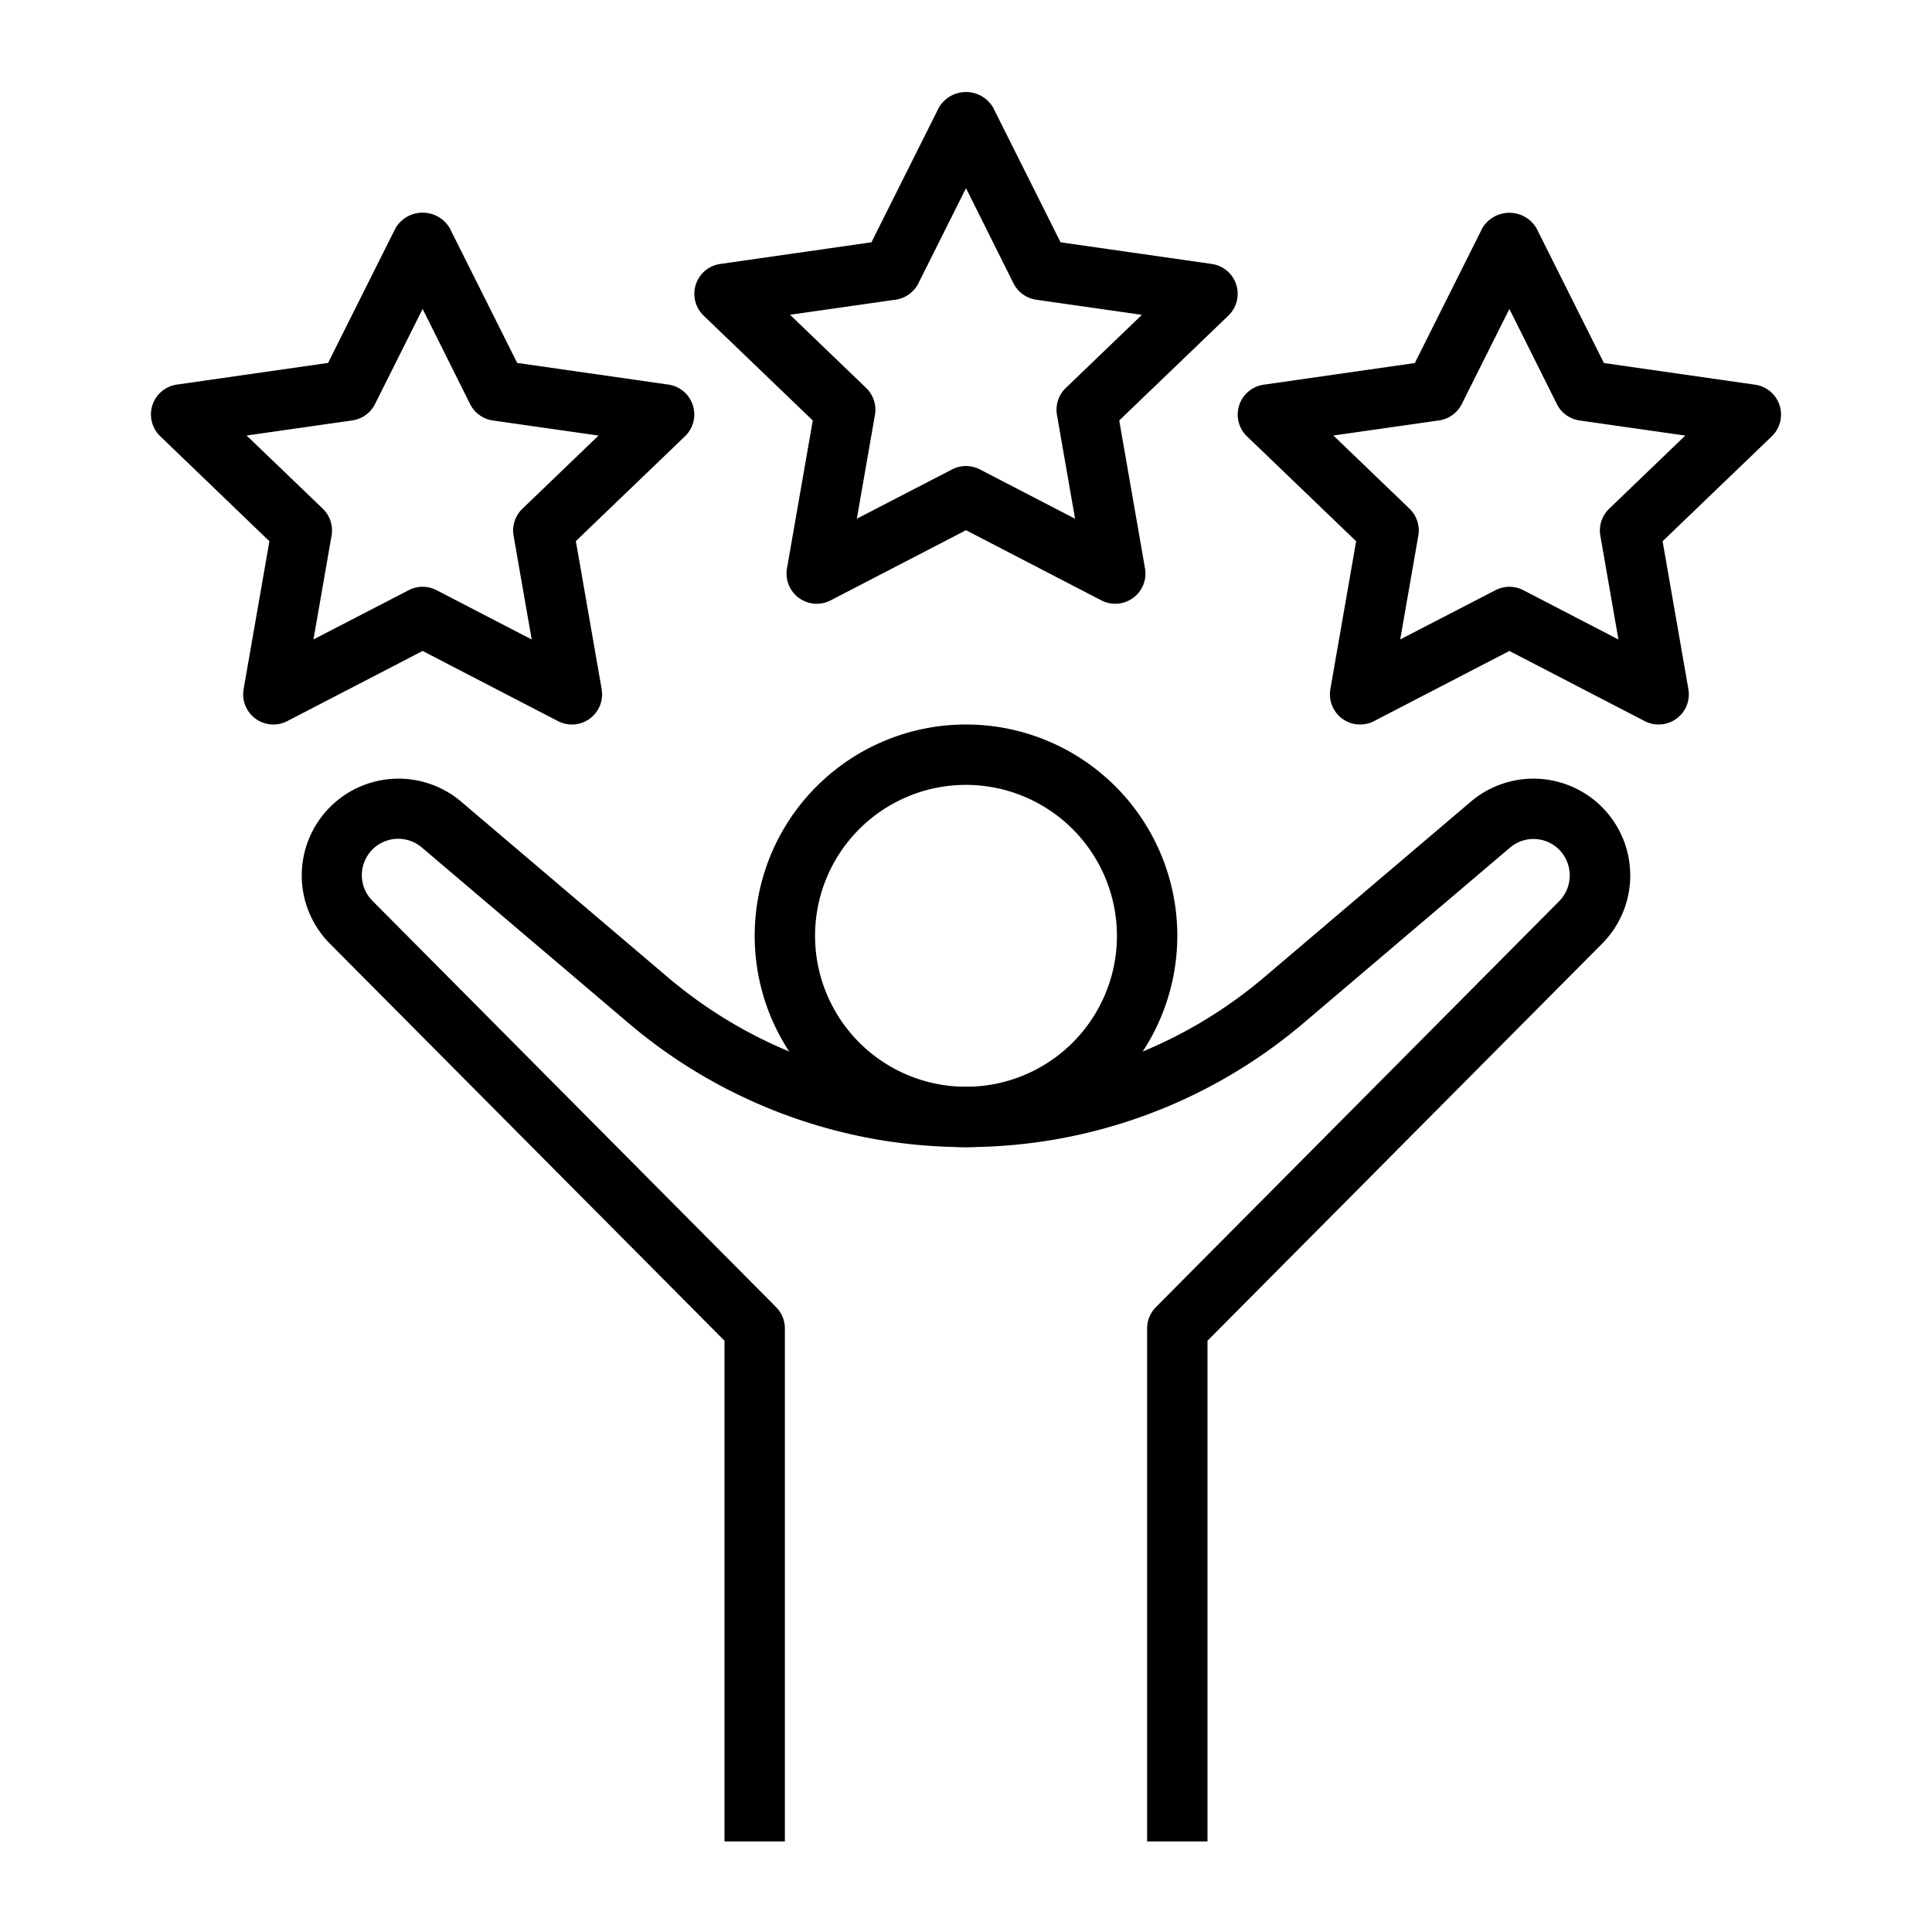 <?xml version="1.0" encoding="UTF-8"?>
<svg xmlns="http://www.w3.org/2000/svg" id="Layer_1" data-name="Layer 1" viewBox="0 0 64 64" width="512" height="512"><path d="M32,38a7,7,0,1,1,7-7A7.008,7.008,0,0,1,32,38Zm0-12a5,5,0,1,0,5,5A5.006,5.006,0,0,0,32,26Z"/><path d="M40,61H38V44a1,1,0,0,1,.291-.7L51.646,29.857a1.216,1.216,0,0,0,0-1.714,1.2,1.2,0,0,0-1.622-.067l-6.846,5.817a17.265,17.265,0,0,1-22.356,0l-6.846-5.817a1.205,1.205,0,0,0-1.622,1.781L25.709,43.3A1,1,0,0,1,26,44V61H24V44.413L10.936,31.268a3.206,3.206,0,0,1,4.335-4.717l6.846,5.818a15.265,15.265,0,0,0,19.766,0l6.846-5.818a3.206,3.206,0,0,1,4.335,4.717L40,44.413Z"/><path d="M36.944,20a1,1,0,0,1-.46-.112L32,17.564l-4.484,2.324a1,1,0,0,1-1.446-1.059l.854-4.9-3.616-3.474a1,1,0,0,1,.55-1.711l5.01-.718,2.237-4.47a1.043,1.043,0,0,1,1.79,0l2.237,4.47,5.01.718a1,1,0,0,1,.55,1.711l-3.616,3.474.854,4.9A1,1,0,0,1,36.944,20ZM32,15.438a1,1,0,0,1,.46.112l3.153,1.634-.6-3.44a1,1,0,0,1,.293-.892l2.521-2.423-3.5-.5a1,1,0,0,1-.753-.542L32,6.234,30.423,9.385a1,1,0,0,1-.753.542l-3.5.5,2.521,2.423a1,1,0,0,1,.293.892l-.6,3.44L31.54,15.55A1,1,0,0,1,32,15.438Z"/><path d="M54.944,24a1,1,0,0,1-.46-.112L50,21.564l-4.484,2.324a1,1,0,0,1-1.446-1.059l.854-4.9-3.616-3.474a1,1,0,0,1,.55-1.711l5.01-.718,2.237-4.47a1.043,1.043,0,0,1,1.79,0l2.237,4.47,5.01.718a1,1,0,0,1,.55,1.711l-3.616,3.474.854,4.9A1,1,0,0,1,54.944,24ZM50,19.438a1,1,0,0,1,.46.112l3.153,1.634-.6-3.44a1,1,0,0,1,.293-.892l2.521-2.423-3.5-.5a1,1,0,0,1-.753-.542L50,10.234l-1.577,3.151a1,1,0,0,1-.753.542l-3.5.5,2.521,2.423a1,1,0,0,1,.293.892l-.6,3.44L49.54,19.55A1,1,0,0,1,50,19.438Z"/><path d="M18.944,24a1,1,0,0,1-.46-.112L14,21.564,9.516,23.888A1,1,0,0,1,8.07,22.829l.854-4.9L5.308,14.451a1,1,0,0,1,.55-1.711l5.01-.718,2.237-4.47a1.043,1.043,0,0,1,1.79,0l2.237,4.47,5.01.718a1,1,0,0,1,.55,1.711l-3.616,3.474.854,4.9A1,1,0,0,1,18.944,24ZM14,19.438a1,1,0,0,1,.46.112l3.153,1.634-.6-3.44a1,1,0,0,1,.293-.892l2.521-2.423-3.5-.5a1,1,0,0,1-.753-.542L14,10.234l-1.577,3.151a1,1,0,0,1-.753.542l-3.5.5,2.521,2.423a1,1,0,0,1,.293.892l-.6,3.44L13.54,19.55A1,1,0,0,1,14,19.438Z"/></svg>
